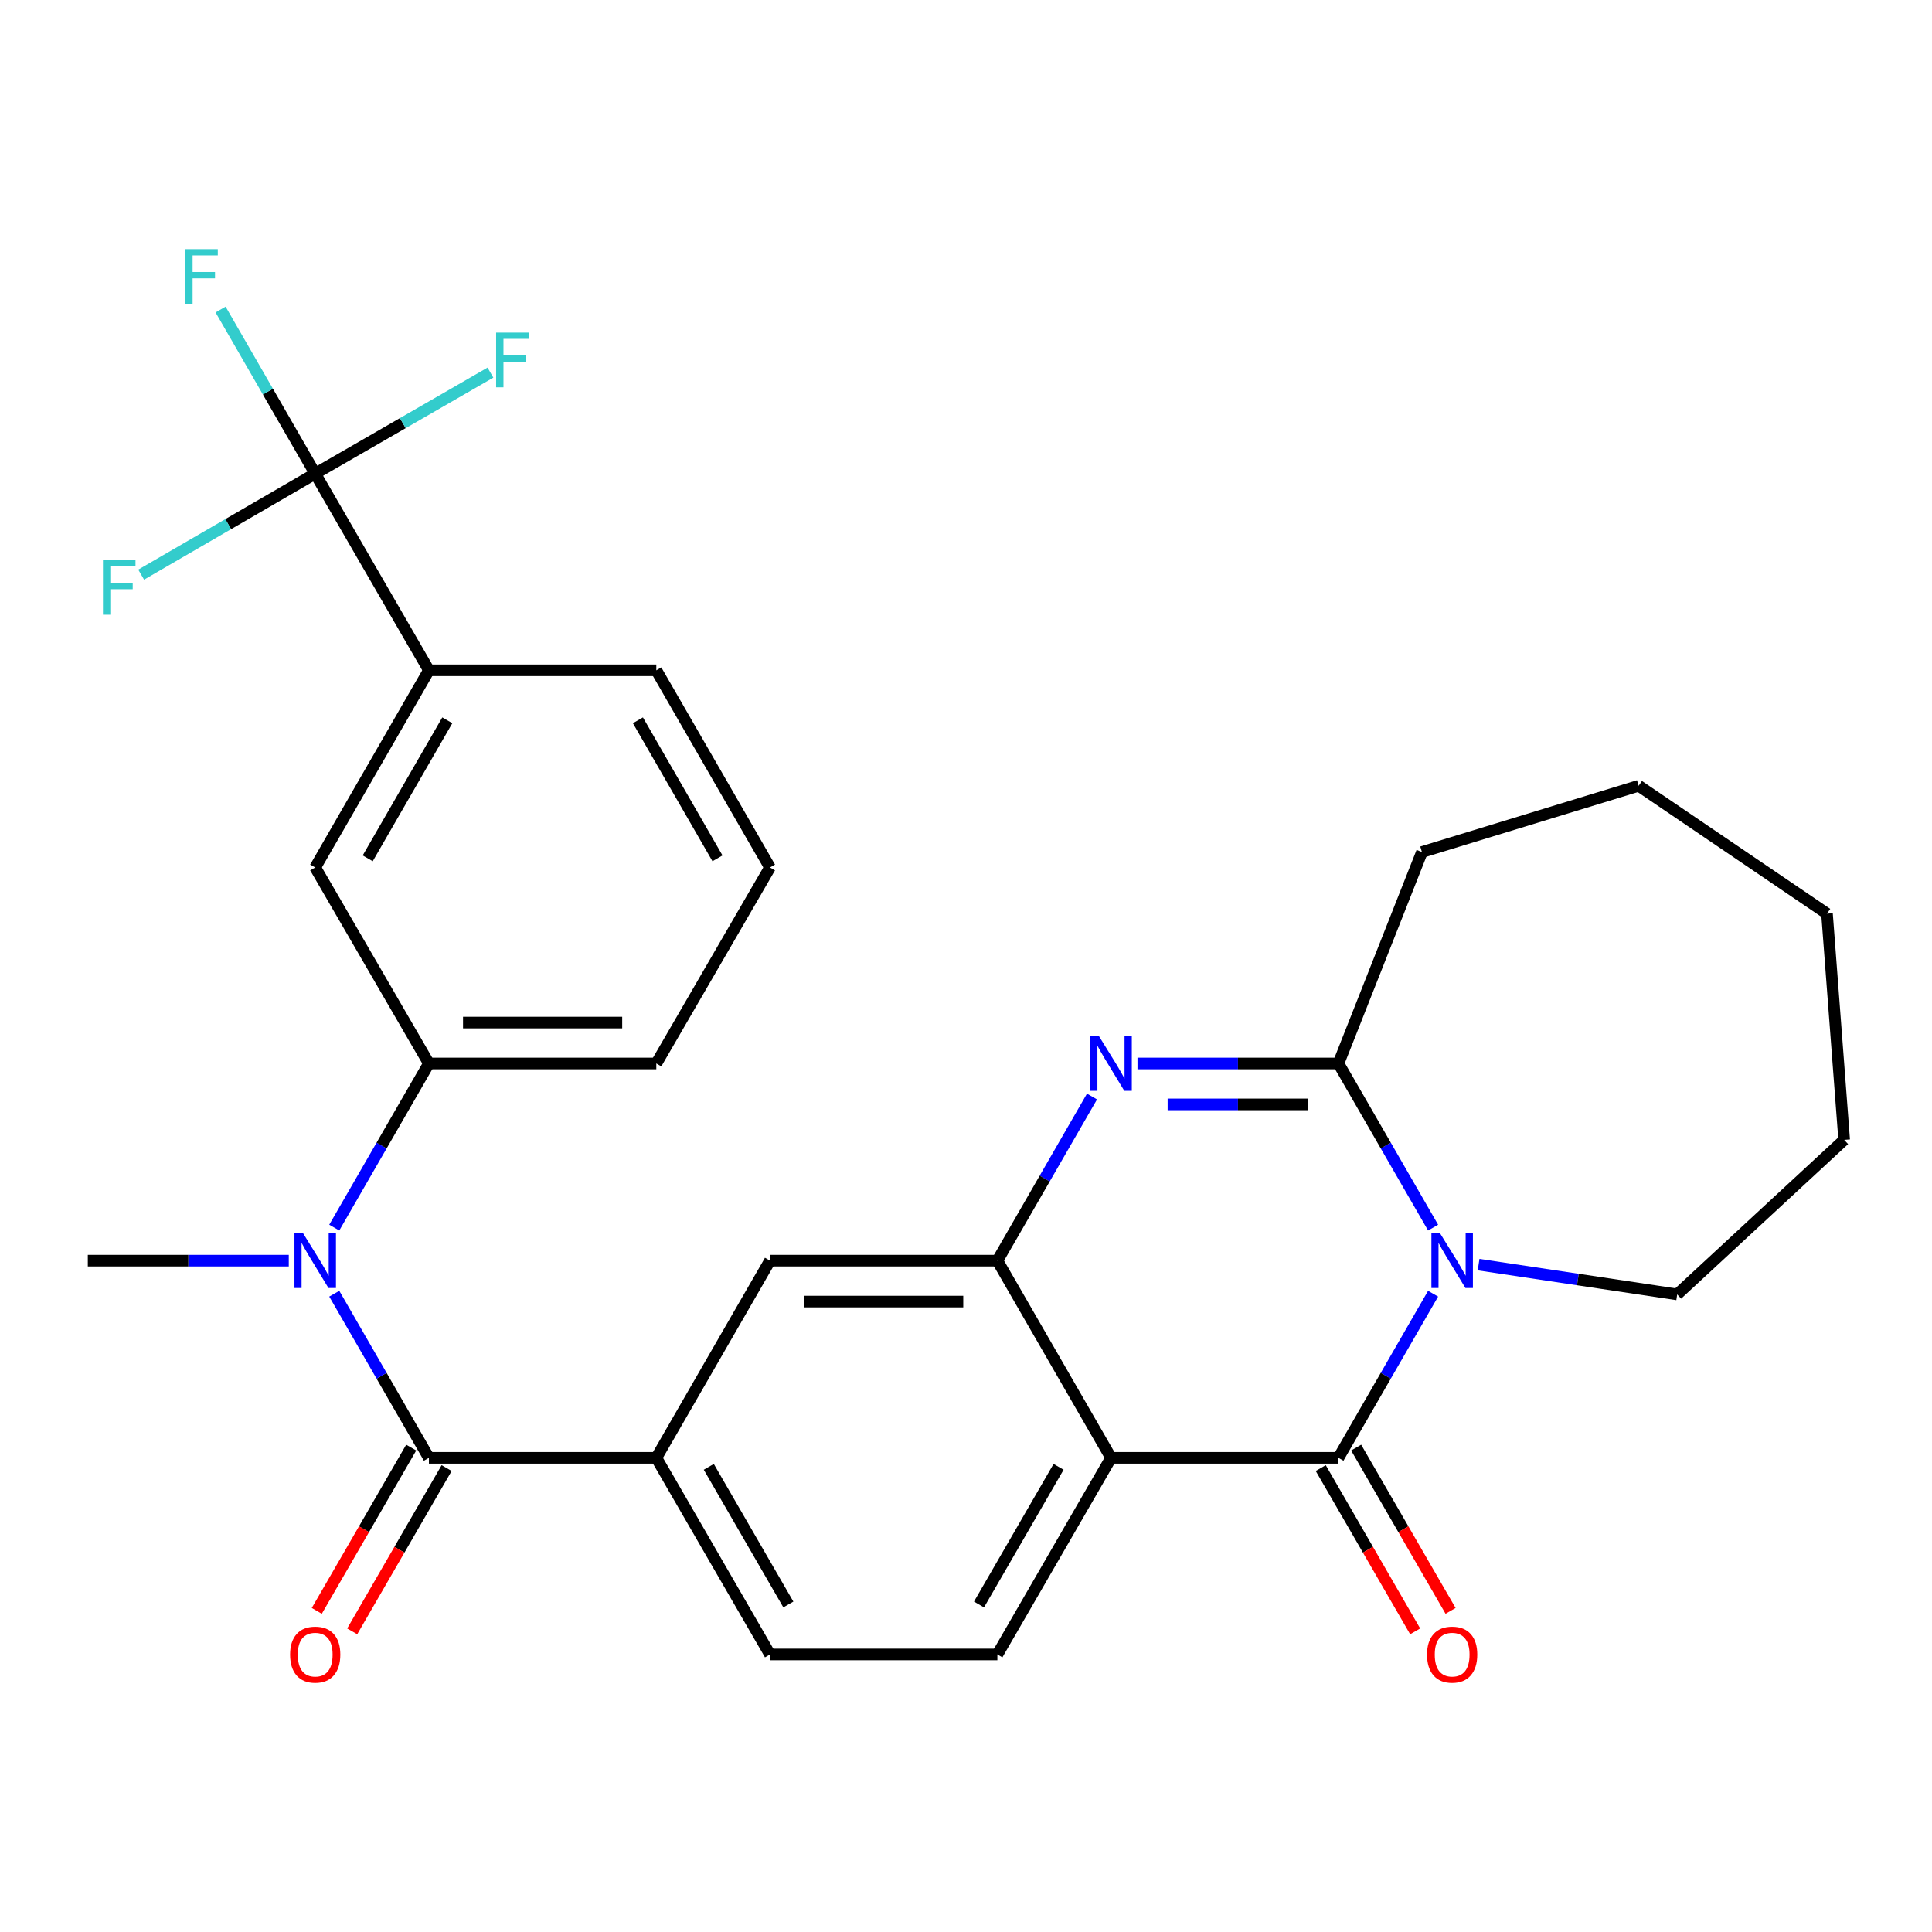 <?xml version='1.0' encoding='iso-8859-1'?>
<svg version='1.1' baseProfile='full'
              xmlns='http://www.w3.org/2000/svg'
                      xmlns:rdkit='http://www.rdkit.org/xml'
                      xmlns:xlink='http://www.w3.org/1999/xlink'
                  xml:space='preserve'
width='1000px' height='1000px' viewBox='0 0 1000 1000'>
<!-- END OF HEADER -->
<rect style='opacity:1.0;fill:#FFFFFF;stroke:none' width='1000' height='1000' x='0' y='0'> </rect>
<path class='bond-0' d='M 741.771,669.619 L 717.275,712.096' style='fill:none;fill-rule:evenodd;stroke:#0000FF;stroke-width:6px;stroke-linecap:butt;stroke-linejoin:miter;stroke-opacity:1' />
<path class='bond-0' d='M 717.275,712.096 L 692.78,754.574' style='fill:none;fill-rule:evenodd;stroke:#000000;stroke-width:6px;stroke-linecap:butt;stroke-linejoin:miter;stroke-opacity:1' />
<path class='bond-3' d='M 741.771,635.408 L 717.275,592.93' style='fill:none;fill-rule:evenodd;stroke:#0000FF;stroke-width:6px;stroke-linecap:butt;stroke-linejoin:miter;stroke-opacity:1' />
<path class='bond-3' d='M 717.275,592.93 L 692.78,550.452' style='fill:none;fill-rule:evenodd;stroke:#000000;stroke-width:6px;stroke-linecap:butt;stroke-linejoin:miter;stroke-opacity:1' />
<path class='bond-20' d='M 765.319,654.566 L 816.715,662.276' style='fill:none;fill-rule:evenodd;stroke:#0000FF;stroke-width:6px;stroke-linecap:butt;stroke-linejoin:miter;stroke-opacity:1' />
<path class='bond-20' d='M 816.715,662.276 L 868.11,669.986' style='fill:none;fill-rule:evenodd;stroke:#000000;stroke-width:6px;stroke-linecap:butt;stroke-linejoin:miter;stroke-opacity:1' />
<path class='bond-1' d='M 692.78,754.574 L 575.081,754.574' style='fill:none;fill-rule:evenodd;stroke:#000000;stroke-width:6px;stroke-linecap:butt;stroke-linejoin:miter;stroke-opacity:1' />
<path class='bond-14' d='M 683.613,759.876 L 708.05,802.13' style='fill:none;fill-rule:evenodd;stroke:#000000;stroke-width:6px;stroke-linecap:butt;stroke-linejoin:miter;stroke-opacity:1' />
<path class='bond-14' d='M 708.05,802.13 L 732.486,844.384' style='fill:none;fill-rule:evenodd;stroke:#FF0000;stroke-width:6px;stroke-linecap:butt;stroke-linejoin:miter;stroke-opacity:1' />
<path class='bond-14' d='M 701.947,749.273 L 726.384,791.527' style='fill:none;fill-rule:evenodd;stroke:#000000;stroke-width:6px;stroke-linecap:butt;stroke-linejoin:miter;stroke-opacity:1' />
<path class='bond-14' d='M 726.384,791.527 L 750.821,833.781' style='fill:none;fill-rule:evenodd;stroke:#FF0000;stroke-width:6px;stroke-linecap:butt;stroke-linejoin:miter;stroke-opacity:1' />
<path class='bond-11' d='M 575.081,754.574 L 516.238,856.341' style='fill:none;fill-rule:evenodd;stroke:#000000;stroke-width:6px;stroke-linecap:butt;stroke-linejoin:miter;stroke-opacity:1' />
<path class='bond-11' d='M 547.919,759.238 L 506.729,830.475' style='fill:none;fill-rule:evenodd;stroke:#000000;stroke-width:6px;stroke-linecap:butt;stroke-linejoin:miter;stroke-opacity:1' />
<path class='bond-30' d='M 575.081,754.574 L 516.238,652.513' style='fill:none;fill-rule:evenodd;stroke:#000000;stroke-width:6px;stroke-linecap:butt;stroke-linejoin:miter;stroke-opacity:1' />
<path class='bond-2' d='M 588.763,550.452 L 640.772,550.452' style='fill:none;fill-rule:evenodd;stroke:#0000FF;stroke-width:6px;stroke-linecap:butt;stroke-linejoin:miter;stroke-opacity:1' />
<path class='bond-2' d='M 640.772,550.452 L 692.78,550.452' style='fill:none;fill-rule:evenodd;stroke:#000000;stroke-width:6px;stroke-linecap:butt;stroke-linejoin:miter;stroke-opacity:1' />
<path class='bond-2' d='M 604.366,571.631 L 640.772,571.631' style='fill:none;fill-rule:evenodd;stroke:#0000FF;stroke-width:6px;stroke-linecap:butt;stroke-linejoin:miter;stroke-opacity:1' />
<path class='bond-2' d='M 640.772,571.631 L 677.177,571.631' style='fill:none;fill-rule:evenodd;stroke:#000000;stroke-width:6px;stroke-linecap:butt;stroke-linejoin:miter;stroke-opacity:1' />
<path class='bond-4' d='M 565.219,567.557 L 540.728,610.035' style='fill:none;fill-rule:evenodd;stroke:#0000FF;stroke-width:6px;stroke-linecap:butt;stroke-linejoin:miter;stroke-opacity:1' />
<path class='bond-4' d='M 540.728,610.035 L 516.238,652.513' style='fill:none;fill-rule:evenodd;stroke:#000000;stroke-width:6px;stroke-linecap:butt;stroke-linejoin:miter;stroke-opacity:1' />
<path class='bond-21' d='M 692.78,550.452 L 735.997,441.025' style='fill:none;fill-rule:evenodd;stroke:#000000;stroke-width:6px;stroke-linecap:butt;stroke-linejoin:miter;stroke-opacity:1' />
<path class='bond-10' d='M 516.238,652.513 L 398.539,652.513' style='fill:none;fill-rule:evenodd;stroke:#000000;stroke-width:6px;stroke-linecap:butt;stroke-linejoin:miter;stroke-opacity:1' />
<path class='bond-10' d='M 498.583,673.693 L 416.194,673.693' style='fill:none;fill-rule:evenodd;stroke:#000000;stroke-width:6px;stroke-linecap:butt;stroke-linejoin:miter;stroke-opacity:1' />
<path class='bond-5' d='M 222.008,754.574 L 339.707,754.574' style='fill:none;fill-rule:evenodd;stroke:#000000;stroke-width:6px;stroke-linecap:butt;stroke-linejoin:miter;stroke-opacity:1' />
<path class='bond-7' d='M 222.008,754.574 L 197.513,712.096' style='fill:none;fill-rule:evenodd;stroke:#000000;stroke-width:6px;stroke-linecap:butt;stroke-linejoin:miter;stroke-opacity:1' />
<path class='bond-7' d='M 197.513,712.096 L 173.017,669.619' style='fill:none;fill-rule:evenodd;stroke:#0000FF;stroke-width:6px;stroke-linecap:butt;stroke-linejoin:miter;stroke-opacity:1' />
<path class='bond-15' d='M 212.841,749.273 L 188.405,791.527' style='fill:none;fill-rule:evenodd;stroke:#000000;stroke-width:6px;stroke-linecap:butt;stroke-linejoin:miter;stroke-opacity:1' />
<path class='bond-15' d='M 188.405,791.527 L 163.968,833.781' style='fill:none;fill-rule:evenodd;stroke:#FF0000;stroke-width:6px;stroke-linecap:butt;stroke-linejoin:miter;stroke-opacity:1' />
<path class='bond-15' d='M 231.176,759.876 L 206.739,802.13' style='fill:none;fill-rule:evenodd;stroke:#000000;stroke-width:6px;stroke-linecap:butt;stroke-linejoin:miter;stroke-opacity:1' />
<path class='bond-15' d='M 206.739,802.13 L 182.302,844.384' style='fill:none;fill-rule:evenodd;stroke:#FF0000;stroke-width:6px;stroke-linecap:butt;stroke-linejoin:miter;stroke-opacity:1' />
<path class='bond-6' d='M 163.153,245.163 L 222.008,346.941' style='fill:none;fill-rule:evenodd;stroke:#000000;stroke-width:6px;stroke-linecap:butt;stroke-linejoin:miter;stroke-opacity:1' />
<path class='bond-17' d='M 163.153,245.163 L 208.501,219.017' style='fill:none;fill-rule:evenodd;stroke:#000000;stroke-width:6px;stroke-linecap:butt;stroke-linejoin:miter;stroke-opacity:1' />
<path class='bond-17' d='M 208.501,219.017 L 253.849,192.872' style='fill:none;fill-rule:evenodd;stroke:#33CCCC;stroke-width:6px;stroke-linecap:butt;stroke-linejoin:miter;stroke-opacity:1' />
<path class='bond-18' d='M 163.153,245.163 L 118.11,271.297' style='fill:none;fill-rule:evenodd;stroke:#000000;stroke-width:6px;stroke-linecap:butt;stroke-linejoin:miter;stroke-opacity:1' />
<path class='bond-18' d='M 118.11,271.297 L 73.067,297.431' style='fill:none;fill-rule:evenodd;stroke:#33CCCC;stroke-width:6px;stroke-linecap:butt;stroke-linejoin:miter;stroke-opacity:1' />
<path class='bond-19' d='M 163.153,245.163 L 138.663,202.69' style='fill:none;fill-rule:evenodd;stroke:#000000;stroke-width:6px;stroke-linecap:butt;stroke-linejoin:miter;stroke-opacity:1' />
<path class='bond-19' d='M 138.663,202.69 L 114.173,160.218' style='fill:none;fill-rule:evenodd;stroke:#33CCCC;stroke-width:6px;stroke-linecap:butt;stroke-linejoin:miter;stroke-opacity:1' />
<path class='bond-9' d='M 173.017,635.408 L 197.513,592.93' style='fill:none;fill-rule:evenodd;stroke:#0000FF;stroke-width:6px;stroke-linecap:butt;stroke-linejoin:miter;stroke-opacity:1' />
<path class='bond-9' d='M 197.513,592.93 L 222.008,550.452' style='fill:none;fill-rule:evenodd;stroke:#000000;stroke-width:6px;stroke-linecap:butt;stroke-linejoin:miter;stroke-opacity:1' />
<path class='bond-22' d='M 149.471,652.513 L 97.463,652.513' style='fill:none;fill-rule:evenodd;stroke:#0000FF;stroke-width:6px;stroke-linecap:butt;stroke-linejoin:miter;stroke-opacity:1' />
<path class='bond-22' d='M 97.463,652.513 L 45.455,652.513' style='fill:none;fill-rule:evenodd;stroke:#000000;stroke-width:6px;stroke-linecap:butt;stroke-linejoin:miter;stroke-opacity:1' />
<path class='bond-8' d='M 339.707,754.574 L 398.539,652.513' style='fill:none;fill-rule:evenodd;stroke:#000000;stroke-width:6px;stroke-linecap:butt;stroke-linejoin:miter;stroke-opacity:1' />
<path class='bond-31' d='M 339.707,754.574 L 398.539,856.341' style='fill:none;fill-rule:evenodd;stroke:#000000;stroke-width:6px;stroke-linecap:butt;stroke-linejoin:miter;stroke-opacity:1' />
<path class='bond-31' d='M 366.868,759.239 L 408.05,830.476' style='fill:none;fill-rule:evenodd;stroke:#000000;stroke-width:6px;stroke-linecap:butt;stroke-linejoin:miter;stroke-opacity:1' />
<path class='bond-13' d='M 222.008,550.452 L 163.153,449.003' style='fill:none;fill-rule:evenodd;stroke:#000000;stroke-width:6px;stroke-linecap:butt;stroke-linejoin:miter;stroke-opacity:1' />
<path class='bond-23' d='M 222.008,550.452 L 339.707,550.452' style='fill:none;fill-rule:evenodd;stroke:#000000;stroke-width:6px;stroke-linecap:butt;stroke-linejoin:miter;stroke-opacity:1' />
<path class='bond-23' d='M 239.663,529.273 L 322.052,529.273' style='fill:none;fill-rule:evenodd;stroke:#000000;stroke-width:6px;stroke-linecap:butt;stroke-linejoin:miter;stroke-opacity:1' />
<path class='bond-16' d='M 516.238,856.341 L 398.539,856.341' style='fill:none;fill-rule:evenodd;stroke:#000000;stroke-width:6px;stroke-linecap:butt;stroke-linejoin:miter;stroke-opacity:1' />
<path class='bond-12' d='M 222.008,346.941 L 163.153,449.003' style='fill:none;fill-rule:evenodd;stroke:#000000;stroke-width:6px;stroke-linecap:butt;stroke-linejoin:miter;stroke-opacity:1' />
<path class='bond-12' d='M 231.528,372.831 L 190.329,444.274' style='fill:none;fill-rule:evenodd;stroke:#000000;stroke-width:6px;stroke-linecap:butt;stroke-linejoin:miter;stroke-opacity:1' />
<path class='bond-32' d='M 222.008,346.941 L 339.707,346.941' style='fill:none;fill-rule:evenodd;stroke:#000000;stroke-width:6px;stroke-linecap:butt;stroke-linejoin:miter;stroke-opacity:1' />
<path class='bond-26' d='M 868.11,669.986 L 954.545,589.987' style='fill:none;fill-rule:evenodd;stroke:#000000;stroke-width:6px;stroke-linecap:butt;stroke-linejoin:miter;stroke-opacity:1' />
<path class='bond-27' d='M 735.997,441.025 L 848.178,406.714' style='fill:none;fill-rule:evenodd;stroke:#000000;stroke-width:6px;stroke-linecap:butt;stroke-linejoin:miter;stroke-opacity:1' />
<path class='bond-25' d='M 339.707,550.452 L 398.539,449.003' style='fill:none;fill-rule:evenodd;stroke:#000000;stroke-width:6px;stroke-linecap:butt;stroke-linejoin:miter;stroke-opacity:1' />
<path class='bond-24' d='M 339.707,346.941 L 398.539,449.003' style='fill:none;fill-rule:evenodd;stroke:#000000;stroke-width:6px;stroke-linecap:butt;stroke-linejoin:miter;stroke-opacity:1' />
<path class='bond-24' d='M 330.183,372.828 L 371.365,444.271' style='fill:none;fill-rule:evenodd;stroke:#000000;stroke-width:6px;stroke-linecap:butt;stroke-linejoin:miter;stroke-opacity:1' />
<path class='bond-28' d='M 954.545,589.987 L 945.65,472.912' style='fill:none;fill-rule:evenodd;stroke:#000000;stroke-width:6px;stroke-linecap:butt;stroke-linejoin:miter;stroke-opacity:1' />
<path class='bond-29' d='M 848.178,406.714 L 945.65,472.912' style='fill:none;fill-rule:evenodd;stroke:#000000;stroke-width:6px;stroke-linecap:butt;stroke-linejoin:miter;stroke-opacity:1' />
<path  class='atom-0' d='M 745.375 638.353
L 754.655 653.353
Q 755.575 654.833, 757.055 657.513
Q 758.535 660.193, 758.615 660.353
L 758.615 638.353
L 762.375 638.353
L 762.375 666.673
L 758.495 666.673
L 748.535 650.273
Q 747.375 648.353, 746.135 646.153
Q 744.935 643.953, 744.575 643.273
L 744.575 666.673
L 740.895 666.673
L 740.895 638.353
L 745.375 638.353
' fill='#0000FF'/>
<path  class='atom-3' d='M 568.821 536.292
L 578.101 551.292
Q 579.021 552.772, 580.501 555.452
Q 581.981 558.132, 582.061 558.292
L 582.061 536.292
L 585.821 536.292
L 585.821 564.612
L 581.941 564.612
L 571.981 548.212
Q 570.821 546.292, 569.581 544.092
Q 568.381 541.892, 568.021 541.212
L 568.021 564.612
L 564.341 564.612
L 564.341 536.292
L 568.821 536.292
' fill='#0000FF'/>
<path  class='atom-8' d='M 156.893 638.353
L 166.173 653.353
Q 167.093 654.833, 168.573 657.513
Q 170.053 660.193, 170.133 660.353
L 170.133 638.353
L 173.893 638.353
L 173.893 666.673
L 170.013 666.673
L 160.053 650.273
Q 158.893 648.353, 157.653 646.153
Q 156.453 643.953, 156.093 643.273
L 156.093 666.673
L 152.413 666.673
L 152.413 638.353
L 156.893 638.353
' fill='#0000FF'/>
<path  class='atom-15' d='M 738.635 856.421
Q 738.635 849.621, 741.995 845.821
Q 745.355 842.021, 751.635 842.021
Q 757.915 842.021, 761.275 845.821
Q 764.635 849.621, 764.635 856.421
Q 764.635 863.301, 761.235 867.221
Q 757.835 871.101, 751.635 871.101
Q 745.395 871.101, 741.995 867.221
Q 738.635 863.341, 738.635 856.421
M 751.635 867.901
Q 755.955 867.901, 758.275 865.021
Q 760.635 862.101, 760.635 856.421
Q 760.635 850.861, 758.275 848.061
Q 755.955 845.221, 751.635 845.221
Q 747.315 845.221, 744.955 848.021
Q 742.635 850.821, 742.635 856.421
Q 742.635 862.141, 744.955 865.021
Q 747.315 867.901, 751.635 867.901
' fill='#FF0000'/>
<path  class='atom-16' d='M 150.153 856.421
Q 150.153 849.621, 153.513 845.821
Q 156.873 842.021, 163.153 842.021
Q 169.433 842.021, 172.793 845.821
Q 176.153 849.621, 176.153 856.421
Q 176.153 863.301, 172.753 867.221
Q 169.353 871.101, 163.153 871.101
Q 156.913 871.101, 153.513 867.221
Q 150.153 863.341, 150.153 856.421
M 163.153 867.901
Q 167.473 867.901, 169.793 865.021
Q 172.153 862.101, 172.153 856.421
Q 172.153 850.861, 169.793 848.061
Q 167.473 845.221, 163.153 845.221
Q 158.833 845.221, 156.473 848.021
Q 154.153 850.821, 154.153 856.421
Q 154.153 862.141, 156.473 865.021
Q 158.833 867.901, 163.153 867.901
' fill='#FF0000'/>
<path  class='atom-18' d='M 256.794 172.159
L 273.634 172.159
L 273.634 175.399
L 260.594 175.399
L 260.594 183.999
L 272.194 183.999
L 272.194 187.279
L 260.594 187.279
L 260.594 200.479
L 256.794 200.479
L 256.794 172.159
' fill='#33CCCC'/>
<path  class='atom-19' d='M 53.296 289.858
L 70.136 289.858
L 70.136 293.098
L 57.096 293.098
L 57.096 301.698
L 68.696 301.698
L 68.696 304.978
L 57.096 304.978
L 57.096 318.178
L 53.296 318.178
L 53.296 289.858
' fill='#33CCCC'/>
<path  class='atom-20' d='M 95.89 128.953
L 112.73 128.953
L 112.73 132.193
L 99.69 132.193
L 99.69 140.793
L 111.29 140.793
L 111.29 144.073
L 99.69 144.073
L 99.69 157.273
L 95.89 157.273
L 95.89 128.953
' fill='#33CCCC'/>
</svg>
